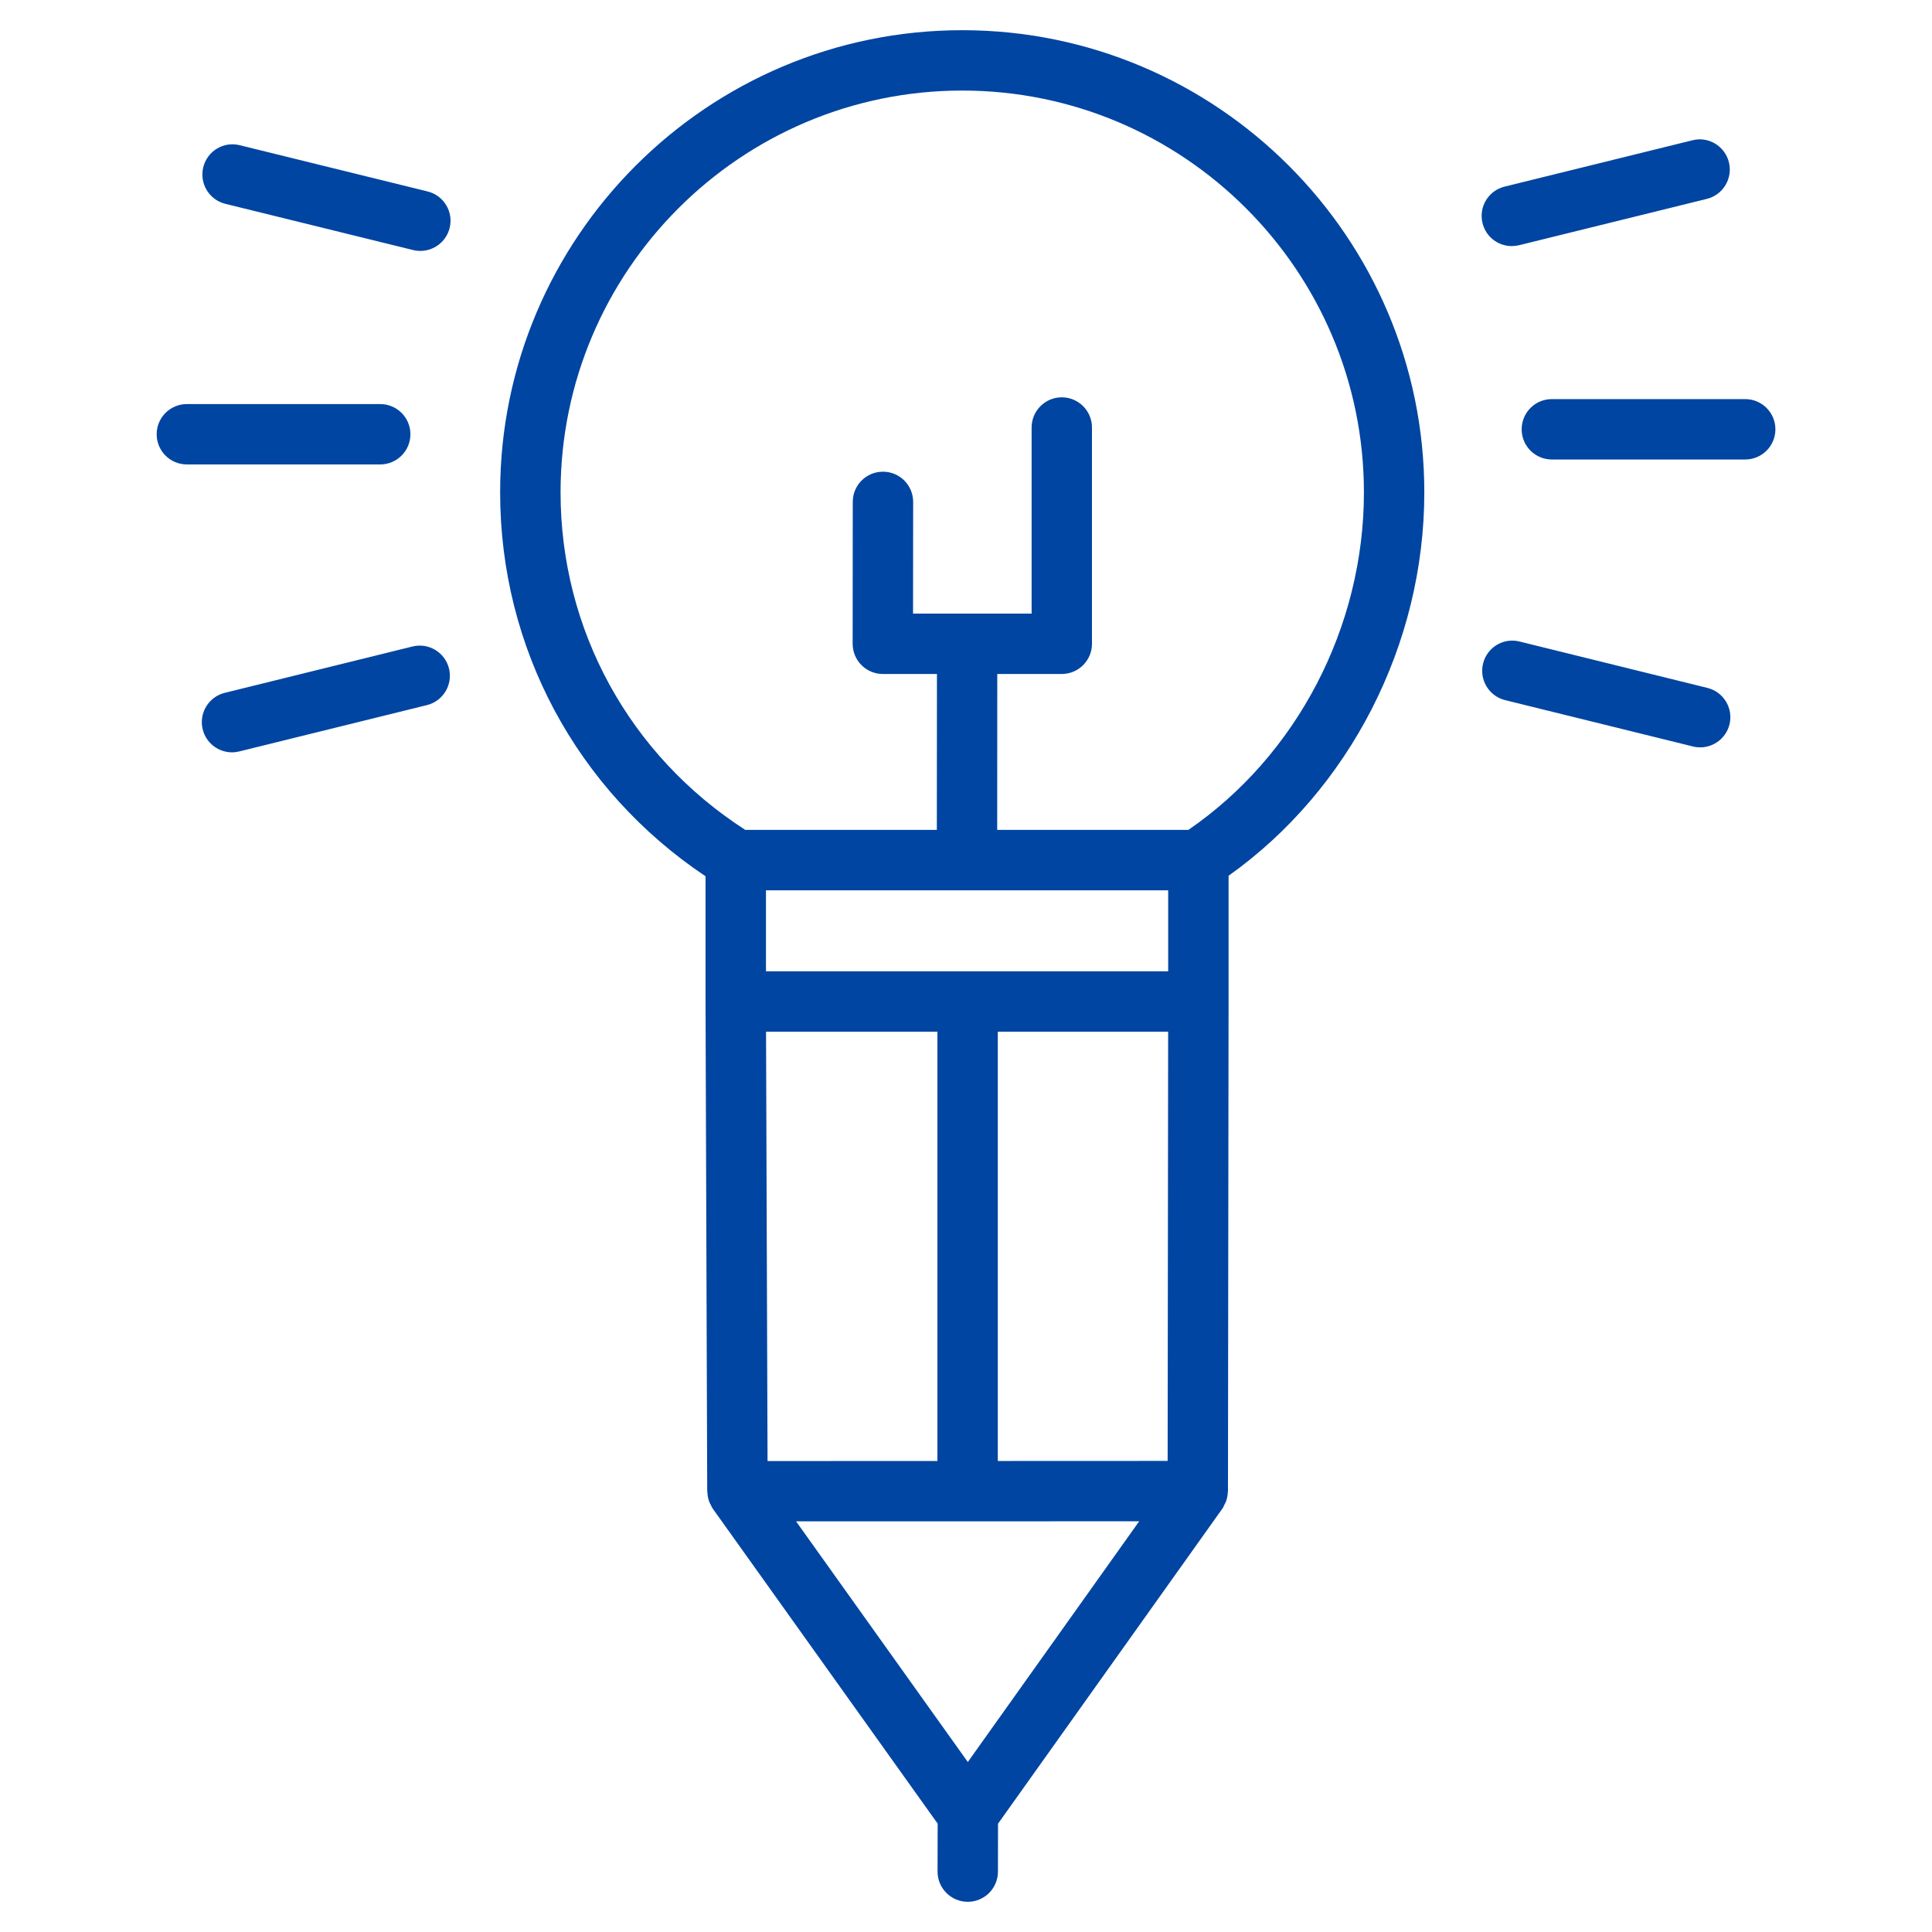 <svg xmlns="http://www.w3.org/2000/svg" width="54" height="54" fill="none" viewBox="0 0 54 54"><path fill="#0045A1" d="M26.895.844C19.773.844 13.979 6.638 13.979 13.762 13.979 18.111 16.118 22.083 19.72 24.492V27.992 27.994 27.996L19.767 41.684C19.767 41.691 19.772 41.697 19.772 41.705 19.774 41.802 19.794 41.899 19.83 41.99 19.838 42.013 19.851 42.031 19.862 42.051 19.881 42.092 19.897 42.133 19.924 42.17L26.208 50.971 26.205 52.311C26.204 52.776 26.582 53.155 27.047 53.156H27.049C27.514 53.156 27.892 52.779 27.893 52.314L27.895 50.973 34.166 42.166C34.193 42.128 34.209 42.086 34.228 42.045 34.239 42.024 34.251 42.007 34.26 41.986 34.296 41.894 34.315 41.796 34.318 41.699 34.318 41.691 34.322 41.684 34.322 41.676L34.339 27.991V24.478C37.722 22.072 39.81 18.013 39.81 13.762 39.81 6.638 34.017.844 26.895.844ZM27.027 24.884H32.651V27.148H21.409V24.884H27.027ZM32.65 28.836 32.636 40.833 27.889 40.835V28.836H32.65ZM26.201 28.836V40.835L21.453 40.837 21.411 28.836H26.201ZM27.051 49.249 22.25 42.522H27.036C27.039 42.522 27.041 42.523 27.045 42.523 27.048 42.523 27.05 42.522 27.053 42.522L31.841 42.52 27.051 49.249ZM33.215 23.196H27.872L27.874 18.838H29.677C30.143 18.838 30.521 18.46 30.521 17.994V11.949C30.521 11.483 30.143 11.105 29.677 11.105 29.212 11.105 28.834 11.483 28.834 11.949V17.15H27.291 27.062 27.031 25.52L25.523 14.029C25.523 13.562 25.145 13.184 24.68 13.184 24.68 13.184 24.68 13.184 24.679 13.184 24.213 13.184 23.835 13.561 23.835 14.027L23.832 17.992C23.832 18.217 23.92 18.432 24.078 18.59 24.236 18.749 24.451 18.838 24.676 18.838H26.188L26.185 23.196H20.831C17.598 21.113 15.668 17.608 15.668 13.762 15.667 7.569 20.704 2.531 26.895 2.531 33.086 2.531 38.122 7.569 38.122 13.762 38.122 17.532 36.243 21.118 33.215 23.196ZM11.528 18.07 6.282 19.365C5.83 19.477 5.553 19.935 5.666 20.387 5.76 20.77 6.105 21.028 6.484 21.028 6.552 21.028 6.619 21.019 6.687 21.003L11.933 19.708C12.385 19.596 12.662 19.138 12.55 18.686 12.438 18.233 11.979 17.957 11.528 18.07ZM11.951 5.351 6.702 4.059C6.247 3.944 5.792 4.224 5.681 4.675 5.57 5.128 5.845 5.585 6.298 5.697L11.547 6.989C11.615 7.006 11.682 7.013 11.749 7.013 12.128 7.013 12.473 6.756 12.568 6.37 12.679 5.92 12.403 5.462 11.951 5.351ZM11.471 12.137C11.471 11.671 11.093 11.294 10.627 11.294H5.223C4.757 11.294 4.379 11.671 4.379 12.137 4.379 12.604 4.757 12.981 5.223 12.981H10.627C11.093 12.981 11.471 12.604 11.471 12.137ZM47.722 19.227 42.473 17.931C42.021 17.816 41.563 18.094 41.452 18.547 41.341 19 41.617 19.457 42.069 19.569L47.318 20.864C47.386 20.882 47.454 20.889 47.522 20.889 47.9 20.889 48.245 20.631 48.34 20.247 48.45 19.795 48.175 19.339 47.722 19.227ZM42.254 6.878C42.322 6.878 42.389 6.87 42.458 6.854L47.707 5.559C48.159 5.446 48.435 4.99 48.324 4.537 48.212 4.084 47.754 3.805 47.303 3.921L42.054 5.216C41.601 5.327 41.325 5.785 41.437 6.236 41.531 6.622 41.875 6.878 42.254 6.878ZM48.779 11.155H43.375C42.909 11.155 42.531 11.532 42.531 11.999 42.531 12.466 42.909 12.843 43.375 12.843H48.779C49.245 12.843 49.623 12.466 49.623 11.999 49.623 11.532 49.245 11.155 48.779 11.155Z"/></svg>